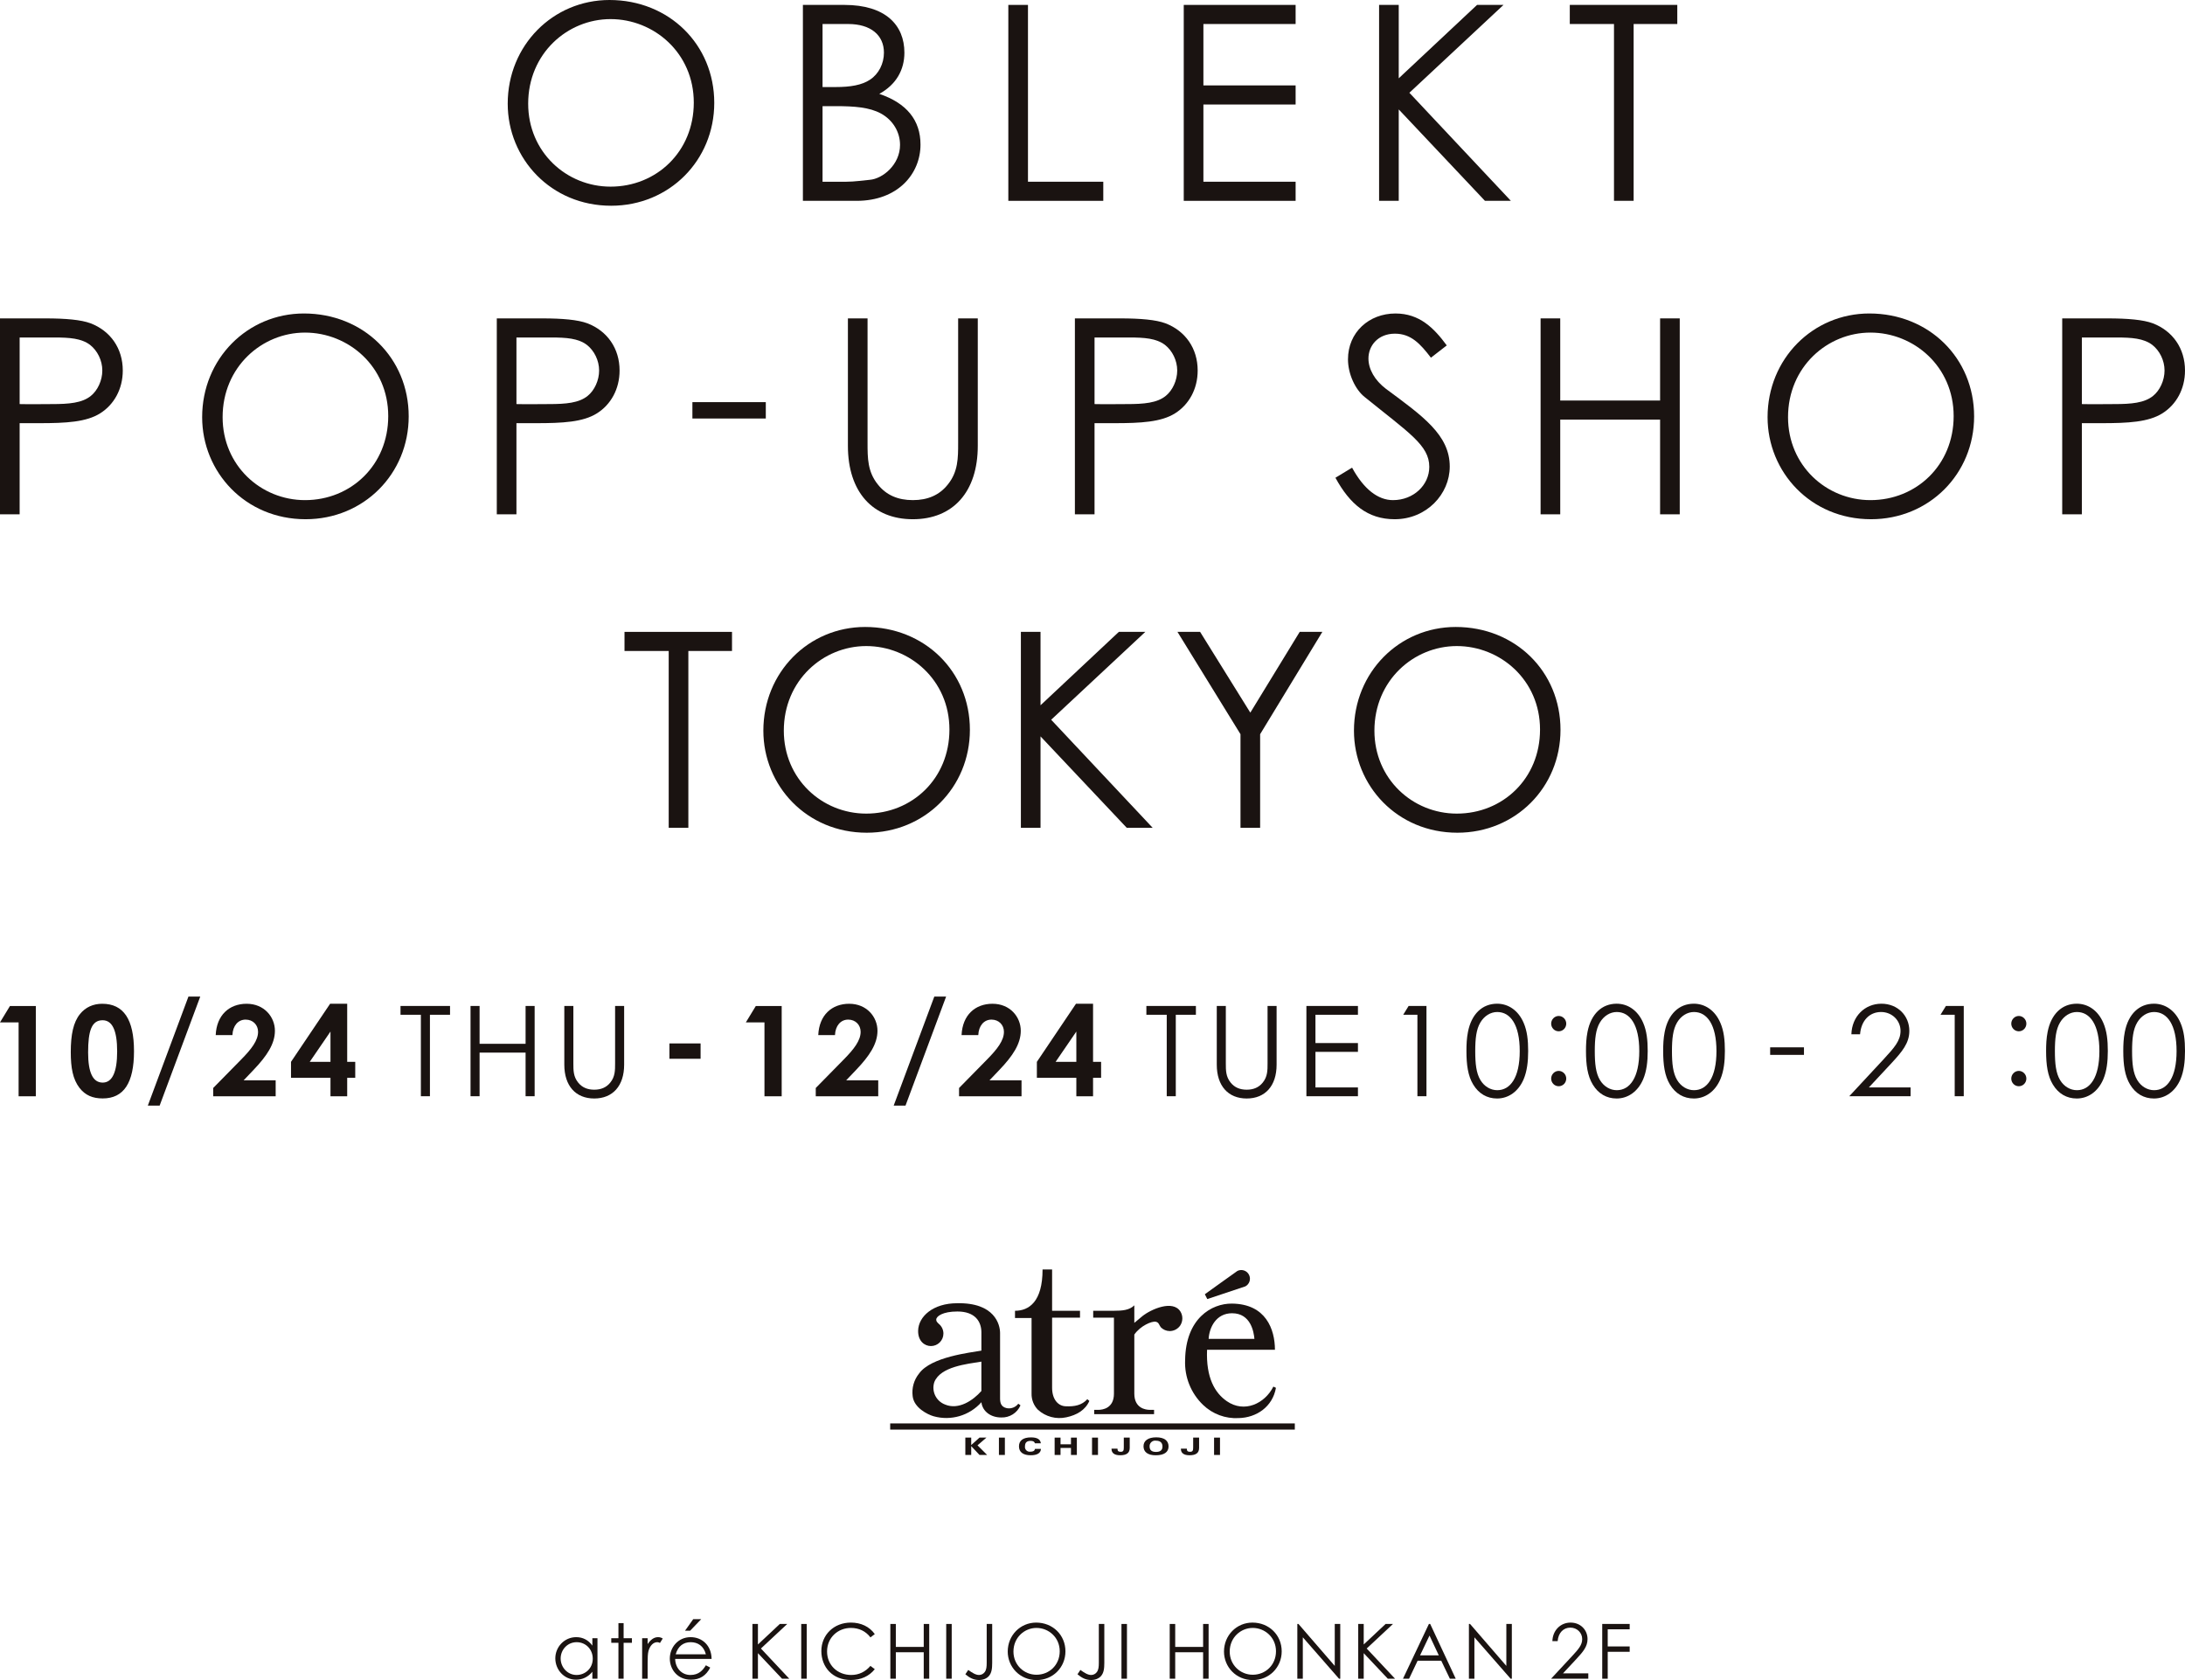 <?xml version="1.0" encoding="UTF-8"?><svg id="_レイヤー_2" xmlns="http://www.w3.org/2000/svg" viewBox="0 0 800 615.069"><g id="_レイヤー_1-2"><polygon points="353.441 526.303 355.594 526.303 355.594 529.025 358.624 526.303 361.165 526.303 357.895 529.125 361.427 532.652 358.624 532.652 355.594 529.42 355.594 532.652 353.441 532.652 353.441 526.303" fill="#1a1311"/><rect x="365.739" y="526.303" width="2.179" height="6.349" fill="#1a1311"/><path d="M377.388,532.762c-2.814,0-4.307-1.164-4.307-3.279,0-2.112,1.523-3.262,4.413-3.262,2.252,0,3.441.713,3.592,2.171h-2.173c-.116-.586-.643-.897-1.553-.897-1.412,0-2.077.624-2.077,1.958-.151.953.498,1.848,1.451,2.0.166.026.335.029.501.007,1.042,0,1.583-.319,1.699-1.018h2.188c-.065,1.507-1.342,2.32-3.732,2.32" fill="#1a1311"/><polygon points="388.295 526.303 388.295 528.753 392.117 528.753 392.117 526.303 394.272 526.303 394.272 532.652 392.117 532.652 392.117 530.084 388.295 530.084 388.295 532.652 386.138 532.652 386.138 526.303 388.295 526.303" fill="#1a1311"/><rect x="399.831" y="526.303" width="2.177" height="6.349" fill="#1a1311"/><path d="M409.147,530.38c0,.794.316,1.118,1.159,1.118,1.007,0,1.153-.505,1.153-1.569v-3.627h2.171v3.765c0,1.828-1.123,2.695-3.505,2.695-2.093,0-3.162-.797-3.162-2.35v-.073h2.185l-0.0.041Z" fill="#1a1311"/><path d="M418.676,529.464c0-2.042,1.701-3.265,4.659-3.265,2.906,0,4.513,1.191,4.513,3.322,0,2.112-1.634,3.246-4.715,3.246-2.873,0-4.456-1.186-4.456-3.303M423.242,531.544c1.585,0,2.379-.662,2.379-1.966,0-1.415-.834-2.155-2.404-2.155-1.108-.162-2.137.606-2.299,1.714-.019.134-.026.269-.018.403,0,1.334.783,2.004,2.341,2.004" fill="#1a1311"/><path d="M434.537,530.38c0,.794.319,1.118,1.164,1.118,1.005,0,1.156-.505,1.156-1.569v-3.627h2.171v3.765c0,1.828-1.121,2.695-3.505,2.695-2.098,0-3.16-.797-3.16-2.35v-.073h2.174l-0.0.041Z" fill="#1a1311"/><rect x="444.513" y="526.303" width="2.169" height="6.349" fill="#1a1311"/><rect x="325.926" y="521.107" width="148.148" height="2.263" fill="#1a1311"/><path d="M368.604,515.519c-2.144-.462-2.444-2.034-2.444-3.584v-23.922c0-3.076-1.947-11.199-15.739-10.905-8.785,0-14.165,4.853-14.265,10.06-.073,3.808,2.379,5.617,4.686,5.617,2.527-.001,4.576-2.05,4.575-4.577-0-1.387-.63-2.7-1.712-3.568-.637-.64-.918-.886-.918-1.542,0-1.177,2.304-2.965,7.735-2.965,6.517-.005,8.799,3.708,8.799,7.654v6.671c-4.029.724-18.399,2.255-22.799,8.356-1.901,2.336-2.757,5.351-2.366,8.337.475,4.213,5.417,6.676,7.627,7.321,6.345,1.796,13.158-.194,17.538-5.123.4,3.362,3.424,5.579,7.248,5.579,3.047.124,5.856-1.639,7.068-4.437l-.805-.602c-.979,1.31-2.621,1.943-4.226,1.631M345.989,514.177c-3.292-1.254-5.011-4.881-3.897-8.223,2.293-5.669,11.921-6.592,17.227-7.473v10.754c-3.014,3.419-8.331,7.065-13.33,4.942" fill="#1a1311"/><path d="M390.173,514.828c-2.584-.07-4.964-2.314-4.964-6.797v-25.634h10.216v-2.525h-10.216v-15.118h-3.492c0,11.791-4.966,15.118-10.09,15.118v2.655h6.063v27.635c-.058,2.222.788,4.373,2.344,5.96,2.816,2.544,6.69,3.566,10.395,2.744,3.759-.791,6.968-2.639,8.418-5.993,0,0-.546-.5-.737-.637-2.039,2.242-4.691,2.749-7.937,2.593" fill="#1a1311"/><path d="M466.223,507.627c-3.13,6.228-10.624,9.79-17.057,5.331-4.348-3.011-7.648-8.574-7.219-18.821h24.854c-.022-7.492-3.314-16.798-15.793-16.898-7.354-.059-16.901,5.38-17.098,20.7-.266,6.168,2.141,12.151,6.603,16.417,3.467,3.325,8.158,5.062,12.955,4.799,6.644-.135,12.504-4.21,13.698-11.083-.284-.135-.943-.446-.943-.446M451.105,480.772c6.83,0,7.956,6.824,8.177,9.377h-16.762c.24-4.105,2.684-9.377,8.585-9.377" fill="#1a1311"/><path d="M432.212,480.182c-2.744-4.453-10.794-.87-13.924,1.634-.972.802-2.979,2.479-2.979,2.479v-6.419c-1.812,1.82-4.564,1.99-7.459,1.99h-7.594v2.53h7.594v27.811c0,5.377-4.159,5.933-5.704,5.933h-1.526v1.588h21.921v-1.588h-1.534c-1.537,0-5.698-.556-5.698-5.933v-21.632c2.22-3.206,6.39-4.98,7.837-4.696,1.172.221,1.245,1.248,1.858,2.025.863.889,2.048,1.391,3.287,1.394,1.511-.013,2.923-.754,3.792-1.99,1.029-1.54,1.079-3.535.13-5.126" fill="#1a1311"/><path d="M455.93,470.951c1.559-.806,2.169-2.723,1.363-4.282-.799-1.544-2.69-2.16-4.244-1.382-.194.097-11.912,8.526-11.912,8.526l.891,1.769s13.743-4.551,13.903-4.632" fill="#1a1311"/><path d="M228.651,238.32v-6.992h39.36v6.992h-15.983v64.733h-7.192v-64.733h-16.184Z" fill="#1a1311"/><path d="M355.11,267.191c0,21.078-16.483,37.661-37.76,37.661-22.078,0-37.86-17.282-37.86-37.361,0-21.378,16.583-37.96,37.26-37.96,21.777,0,38.36,16.283,38.36,37.661ZM286.981,267.49c0,17.681,13.986,30.368,30.17,30.368,16.782,0,30.467-12.787,30.467-30.769,0-18.18-14.585-30.567-30.467-30.567-15.784,0-30.17,12.586-30.17,30.968Z" fill="#1a1311"/><path d="M373.778,231.328h7.192v26.872l28.67-26.872h9.69l-34.464,32.166,37.161,39.559h-9.49l-31.566-33.465v33.465h-7.192v-71.724Z" fill="#1a1311"/><path d="M454.186,268.789l-23.076-37.461h8.291l18.381,29.569,18.08-29.569h8.291l-22.777,37.461v34.264h-7.192v-34.264Z" fill="#1a1311"/><path d="M571.349,267.191c0,21.078-16.483,37.661-37.76,37.661-22.078,0-37.86-17.282-37.86-37.361,0-21.378,16.583-37.96,37.26-37.96,21.777,0,38.36,16.283,38.36,37.661ZM503.219,267.49c0,17.681,13.986,30.368,30.17,30.368,16.782,0,30.467-12.787,30.467-30.769,0-18.18-14.585-30.567-30.467-30.567-15.784,0-30.17,12.586-30.17,30.968Z" fill="#1a1311"/><path d="M261.512,37.661c0,21.078-16.483,37.66-37.761,37.66-22.077,0-37.86-17.282-37.86-37.361,0-21.378,16.583-37.96,37.261-37.96,21.777,0,38.36,16.283,38.36,37.661ZM193.383,37.96c0,17.682,13.986,30.369,30.169,30.369,16.782,0,30.468-12.787,30.468-30.768,0-18.181-14.585-30.568-30.468-30.568-15.784,0-30.169,12.587-30.169,30.968Z" fill="#1a1311"/><path d="M293.968,73.524V1.798h15.185c15.085,0,21.977,7.393,21.977,17.482,0,6.294-2.997,11.688-9.19,15.085,9.989,3.397,15.085,9.59,15.085,18.581,0,10.69-8.292,20.579-23.376,20.579h-19.68ZM301.161,31.867h4.795c5.395,0,9.591-.7,12.588-2.697,3.196-2.098,5.094-5.894,5.094-9.89,0-6.393-4.795-10.489-13.086-10.489h-9.39v23.077ZM301.161,66.531h8.691c3.097,0,6.193-.499,8.591-.699,4.795-.4,11.089-5.594,11.089-12.787,0-4.695-2.599-9.091-6.994-11.488-4.196-2.298-9.79-2.697-16.483-2.697h-4.895v27.672Z" fill="#1a1311"/><path d="M369.183,1.798h7.193v64.733h27.572v6.993h-34.765V1.798Z" fill="#1a1311"/><path d="M433.411,1.798h40.958v6.993h-33.765v22.477h33.765v6.993h-33.765v28.27h33.765v6.993h-40.958V1.798Z" fill="#1a1311"/><path d="M504.93,1.798h7.193v26.873l28.671-26.873h9.69l-34.464,32.167,37.161,39.559h-9.491l-31.567-33.465v33.465h-7.193V1.798Z" fill="#1a1311"/><path d="M574.751,8.791V1.798h39.359v6.993h-15.983v64.733h-7.193V8.791h-16.183Z" fill="#1a1311"/><path d="M0,116.563h16.583c7.492,0,13.086.5,16.582,1.798,7.293,2.798,11.788,9.191,11.788,17.282,0,6.793-3.196,12.487-8.292,15.685-5.094,3.196-12.487,3.596-22.376,3.596h-7.092v33.365H0v-71.726ZM7.193,123.555v24.376c4.096.099,8.191,0,11.887,0,6.193,0,10.989-.4,14.185-2.997,2.498-1.998,4.196-5.694,4.196-9.291,0-3.696-1.798-7.292-4.495-9.39-3.197-2.397-7.492-2.697-13.086-2.697H7.193Z" fill="#1a1311"/><path d="M149.637,152.426c0,21.078-16.483,37.66-37.76,37.66-22.078,0-37.862-17.282-37.862-37.361,0-21.378,16.583-37.961,37.262-37.961,21.777,0,38.36,16.282,38.36,37.661ZM81.507,152.726c0,17.682,13.986,30.368,30.169,30.368,16.784,0,30.469-12.787,30.469-30.768,0-18.182-14.585-30.569-30.469-30.569-15.784,0-30.169,12.588-30.169,30.968Z" fill="#1a1311"/><path d="M181.894,116.563h16.583c7.492,0,13.086.5,16.582,1.798,7.293,2.798,11.788,9.191,11.788,17.282,0,6.793-3.196,12.487-8.292,15.685-5.094,3.196-12.487,3.596-22.376,3.596h-7.092v33.365h-7.193v-71.726ZM189.087,123.555v24.376c4.096.099,8.191,0,11.887,0,6.193,0,10.989-.4,14.185-2.997,2.498-1.998,4.196-5.694,4.196-9.291,0-3.696-1.798-7.292-4.495-9.39-3.197-2.397-7.492-2.697-13.086-2.697h-12.687Z" fill="#1a1311"/><path d="M253.513,147.221h26.872v5.994h-26.872v-5.994Z" fill="#1a1311"/><path d="M350.806,116.563h7.191v46.652c0,16.882-9.089,26.872-23.774,26.872s-23.776-9.989-23.776-26.872v-46.652h7.193v45.553c0,5.594,0,10.589,3.796,15.284,3.096,3.896,7.392,5.694,12.787,5.694,5.394,0,9.69-1.798,12.787-5.694,3.796-4.694,3.796-9.69,3.796-15.284v-45.553Z" fill="#1a1311"/><path d="M393.555,116.563h16.583c7.492,0,13.086.5,16.582,1.798,7.293,2.798,11.788,9.191,11.788,17.282,0,6.793-3.196,12.487-8.292,15.685-5.094,3.196-12.487,3.596-22.376,3.596h-7.092v33.365h-7.193v-71.726ZM400.748,123.555v24.376c4.096.099,8.191,0,11.887,0,6.193,0,10.989-.4,14.185-2.997,2.498-1.998,4.196-5.694,4.196-9.291,0-3.696-1.798-7.292-4.495-9.39-3.197-2.397-7.492-2.697-13.086-2.697h-12.687Z" fill="#1a1311"/><path d="M523.909,130.948c-3.895-5.095-7.292-8.791-13.186-8.791-6.193,0-9.69,4.395-9.69,9.091,0,3.896,2.298,7.992,6.393,11.088,13.486,9.99,23.376,16.884,23.376,28.472,0,10.089-8.491,19.279-20.179,19.279-9.89,0-16.384-5.494-21.678-15.183l6.094-3.696c4.296,7.892,9.491,11.887,14.984,11.887,7.492,0,13.287-5.494,13.287-12.188,0-7.892-7.392-12.387-23.675-25.574-3.397-2.696-6.094-8.39-6.094-13.785,0-9.89,7.693-16.782,17.382-16.782,8.79,0,14.085,5.295,18.781,11.688l-5.795,4.495Z" fill="#1a1311"/><path d="M564.061,116.563h7.193v30.069h36.563v-30.069h7.193v71.726h-7.193v-34.664h-36.563v34.664h-7.193v-71.726Z" fill="#1a1311"/><path d="M722.789,152.426c0,21.078-16.483,37.66-37.76,37.66-22.078,0-37.862-17.282-37.862-37.361,0-21.378,16.583-37.961,37.262-37.961,21.777,0,38.36,16.282,38.36,37.661ZM654.659,152.726c0,17.682,13.986,30.368,30.169,30.368,16.784,0,30.469-12.787,30.469-30.768,0-18.182-14.585-30.569-30.469-30.569-15.784,0-30.169,12.588-30.169,30.968Z" fill="#1a1311"/><path d="M755.046,116.563h16.583c7.492,0,13.086.5,16.583,1.798,7.293,2.798,11.788,9.191,11.788,17.282,0,6.793-3.197,12.487-8.292,15.685-5.095,3.196-12.487,3.596-22.378,3.596h-7.092v33.365h-7.193v-71.726ZM762.238,123.555v24.376c4.096.099,8.191,0,11.887,0,6.194,0,10.989-.4,14.186-2.997,2.497-1.998,4.196-5.694,4.196-9.291,0-3.696-1.799-7.292-4.497-9.39-3.196-2.397-7.492-2.697-13.086-2.697h-12.687Z" fill="#1a1311"/><path d="M216.885,599.745h1.87v14.821h-1.87v-2.54c-1.619,1.954-3.656,2.903-5.973,2.903-4.327,0-7.592-3.601-7.592-7.815,0-4.215,3.35-7.76,7.648-7.76,2.4,0,4.438,1.033,5.917,3.098v-2.707ZM205.274,607.17c0,3.21,2.512,6.029,5.834,6.029,3.042,0,5.917-2.289,5.917-5.974,0-3.433-2.568-6.029-5.89-6.029-3.405,0-5.862,2.791-5.862,5.974Z" fill="#1a1311"/><path d="M226.429,594.218h1.898v5.527h3.042v1.675h-3.042v13.146h-1.898v-13.146h-2.623v-1.675h2.623v-5.527Z" fill="#1a1311"/><path d="M237.119,601.894c1.116-1.619,2.317-2.54,3.824-2.54.865,0,1.312.279,1.703.503l-1.005,1.619c-.223-.112-.586-.279-1.004-.279-1.396,0-2.652,1.2-3.21,3.238-.252.949-.307,2.484-.307,4.494v5.638h-2.01v-14.821h2.01v2.149Z" fill="#1a1311"/><path d="M247.195,607.31c.083,3.405,2.4,5.89,5.582,5.89,3.099,0,4.578-1.759,5.666-3.545l1.591.837c-1.508,2.959-3.824,4.438-7.062,4.438-4.912,0-7.732-3.768-7.732-7.732,0-4.047,2.987-7.843,7.62-7.843,4.214,0,7.62,3.042,7.676,7.955h-13.342ZM258.444,605.634c-.781-3.07-2.987-4.438-5.555-4.438-2.652,0-4.633,1.424-5.499,4.438h11.053ZM253.81,592.767h2.931l-4.047,4.215h-1.87l2.987-4.215Z" fill="#1a1311"/><path d="M275.495,594.525h2.01v7.508l8.011-7.508h2.707l-9.63,8.988,10.383,11.053h-2.652l-8.82-9.35v9.35h-2.01v-20.041Z" fill="#1a1311"/><path d="M293.357,594.525h2.01v20.041h-2.01v-20.041Z" fill="#1a1311"/><path d="M318.7,599.438c-1.759-2.317-4.271-3.461-7.146-3.461-4.745,0-8.737,3.517-8.737,8.625,0,4.969,3.797,8.598,8.848,8.598,2.791,0,5.164-1.145,7.034-3.322l1.591,1.2c-2.065,2.596-5.108,3.963-8.764,3.963-6.699,0-10.802-4.718-10.802-10.606,0-5.918,4.577-10.412,10.802-10.412,3.685,0,6.783,1.451,8.764,4.215l-1.591,1.2Z" fill="#1a1311"/><path d="M325.983,594.525h2.01v8.402h10.216v-8.402h2.01v20.041h-2.01v-9.685h-10.216v9.685h-2.01v-20.041Z" fill="#1a1311"/><path d="M346.441,594.525h2.01v20.041h-2.01v-20.041Z" fill="#1a1311"/><path d="M354.507,611.357c1.479,1.061,2.735,1.843,3.936,1.843.837,0,1.59-.391,2.093-1.061.642-.865.726-2.01.726-3.434v-14.179h2.01v14.235c0,2.093-.196,3.712-1.256,4.884-.81.893-2.121,1.396-3.573,1.396-1.982,0-3.461-.81-4.996-2.094l1.061-1.591Z" fill="#1a1311"/><path d="M390.094,604.546c0,5.89-4.606,10.523-10.551,10.523-6.169,0-10.579-4.829-10.579-10.439,0-5.974,4.633-10.607,10.411-10.607,6.085,0,10.718,4.55,10.718,10.523ZM371.057,604.63c0,4.94,3.908,8.485,8.43,8.485,4.689,0,8.513-3.573,8.513-8.597,0-5.08-4.075-8.541-8.513-8.541-4.41,0-8.43,3.517-8.43,8.653Z" fill="#1a1311"/><path d="M395.562,611.357c1.48,1.061,2.736,1.843,3.936,1.843.837,0,1.59-.391,2.093-1.061.642-.865.726-2.01.726-3.434v-14.179h2.01v14.235c0,2.093-.196,3.712-1.256,4.884-.81.893-2.121,1.396-3.573,1.396-1.982,0-3.461-.81-4.996-2.094l1.06-1.591Z" fill="#1a1311"/><path d="M410.606,594.525h2.01v20.041h-2.01v-20.041Z" fill="#1a1311"/><path d="M428.273,594.525h2.01v8.402h10.216v-8.402h2.01v20.041h-2.01v-9.685h-10.216v9.685h-2.01v-20.041Z" fill="#1a1311"/><path d="M469.274,604.546c0,5.89-4.606,10.523-10.551,10.523-6.169,0-10.579-4.829-10.579-10.439,0-5.974,4.633-10.607,10.411-10.607,6.085,0,10.718,4.55,10.718,10.523ZM450.237,604.63c0,4.94,3.908,8.485,8.43,8.485,4.689,0,8.513-3.573,8.513-8.597,0-5.08-4.075-8.541-8.513-8.541-4.41,0-8.43,3.517-8.43,8.653Z" fill="#1a1311"/><path d="M474.994,614.566v-20.041h.418l13.287,15.352v-15.352h2.01v20.041h-.447l-13.258-15.157v15.157h-2.01Z" fill="#1a1311"/><path d="M497.293,594.525h2.01v7.508l8.011-7.508h2.707l-9.63,8.988,10.383,11.053h-2.652l-8.82-9.35v9.35h-2.01v-20.041Z" fill="#1a1311"/><path d="M523.641,594.525l9.35,20.041h-2.149l-3.154-6.587h-8.653l-3.126,6.587h-2.233l9.49-20.041h.475ZM523.39,598.768l-3.461,7.257h6.866l-3.405-7.257Z" fill="#1a1311"/><path d="M537.818,614.566v-20.041h.418l13.287,15.352v-15.352h2.01v20.041h-.447l-13.258-15.157v15.157h-2.01Z" fill="#1a1311"/><path d="M575.581,606.305c2.345-2.54,3.712-4.075,3.712-6.252,0-2.317-1.898-4.187-4.326-4.187-2.54,0-4.41,1.87-4.661,4.94h-1.926c.112-3.908,2.931-6.783,6.671-6.783,3.628,0,6.196,2.68,6.196,6.029,0,2.735-1.619,4.633-3.991,7.201l-4.996,5.359h9.267v1.954h-13.621l7.676-8.262Z" fill="#1a1311"/><path d="M586.632,594.525h10.048v1.954h-8.039v6.28h8.039v1.954h-8.039v9.853h-2.01v-20.041Z" fill="#1a1311"/><path d="M3.636,368.303h9.481v33.045h-6.305v-27.062H0l3.636-5.983Z" fill="#1a1311"/><path d="M49.062,384.825c0,11.598-3.728,17.305-11.46,17.305-3.682,0-6.351-1.151-8.468-3.82-2.485-3.221-3.222-7.409-3.222-13.163,0-6.351.92-10.907,3.405-13.945,1.979-2.44,4.786-3.728,8.1-3.728,7.87,0,11.644,5.753,11.644,17.351ZM32.263,385.286c0,7.317,1.703,11.046,5.339,11.046,3.498,0,5.292-3.82,5.292-11.414,0-7.64-1.749-11.413-5.339-11.413-4.05,0-5.293,3.958-5.293,11.782Z" fill="#1a1311"/><path d="M54.125,404.753l14.866-39.902h4.326l-14.865,39.902h-4.326Z" fill="#1a1311"/><path d="M88.275,387.909c3.82-3.865,6.213-6.995,6.213-10.171,0-2.486-1.841-4.465-4.556-4.465-2.761,0-4.694,2.256-4.833,5.661h-6.121c.322-7.317,4.97-11.46,11.322-11.46,6.443,0,10.355,4.833,10.355,9.895,0,4.787-2.945,9.205-7.778,14.268l-3.682,3.866h11.736v5.845h-22.874v-3.038l10.217-10.401Z" fill="#1a1311"/><path d="M120.861,367.475h6.259v21.263h2.945v5.845h-2.945v6.765h-6.121v-6.765h-14.451v-5.845l14.314-21.263ZM120.999,388.737v-11.091l-7.594,11.091h7.594Z" fill="#1a1311"/><path d="M146.641,371.502v-3.222h18.133v3.222h-7.364v29.823h-3.314v-29.823h-7.456Z" fill="#1a1311"/><path d="M172.277,368.28h3.314v13.853h16.844v-13.853h3.314v33.045h-3.314v-15.97h-16.844v15.97h-3.314v-33.045Z" fill="#1a1311"/><path d="M225.205,368.28h3.314v21.493c0,7.778-4.188,12.381-10.953,12.381s-10.953-4.603-10.953-12.381v-21.493h3.314v20.987c0,2.577,0,4.878,1.749,7.042,1.427,1.795,3.406,2.623,5.891,2.623s4.464-.828,5.891-2.623c1.749-2.163,1.749-4.465,1.749-7.042v-20.987Z" fill="#1a1311"/><path d="M245.095,381.995h11.414v5.615h-11.414v-5.615Z" fill="#1a1311"/><path d="M276.72,368.303h9.481v33.045h-6.305v-27.062h-6.812l3.636-5.983Z" fill="#1a1311"/><path d="M308.892,387.909c3.82-3.865,6.213-6.995,6.213-10.171,0-2.486-1.841-4.465-4.556-4.465-2.761,0-4.694,2.256-4.833,5.661h-6.121c.322-7.317,4.97-11.46,11.322-11.46,6.443,0,10.355,4.833,10.355,9.895,0,4.787-2.945,9.205-7.778,14.268l-3.682,3.866h11.736v5.845h-22.874v-3.038l10.217-10.401Z" fill="#1a1311"/><path d="M327.21,404.753l14.866-39.902h4.326l-14.865,39.902h-4.326Z" fill="#1a1311"/><path d="M361.36,387.909c3.82-3.865,6.213-6.995,6.213-10.171,0-2.486-1.841-4.465-4.556-4.465-2.761,0-4.694,2.256-4.833,5.661h-6.121c.322-7.317,4.97-11.46,11.322-11.46,6.443,0,10.355,4.833,10.355,9.895,0,4.787-2.945,9.205-7.778,14.268l-3.682,3.866h11.736v5.845h-22.874v-3.038l10.217-10.401Z" fill="#1a1311"/><path d="M393.946,367.475h6.259v21.263h2.945v5.845h-2.945v6.765h-6.121v-6.765h-14.451v-5.845l14.314-21.263ZM394.084,388.737v-11.091l-7.594,11.091h7.594Z" fill="#1a1311"/><path d="M419.726,371.502v-3.222h18.133v3.222h-7.364v29.823h-3.314v-29.823h-7.456Z" fill="#1a1311"/><path d="M464.093,368.28h3.314v21.493c0,7.778-4.188,12.381-10.953,12.381s-10.953-4.603-10.953-12.381v-21.493h3.314v20.987c0,2.577,0,4.878,1.749,7.042,1.427,1.795,3.406,2.623,5.891,2.623s4.464-.828,5.891-2.623c1.749-2.163,1.749-4.465,1.749-7.042v-20.987Z" fill="#1a1311"/><path d="M478.316,368.28h18.87v3.222h-15.556v10.355h15.556v3.222h-15.556v13.025h15.556v3.221h-18.87v-33.045Z" fill="#1a1311"/><path d="M513.761,371.502l1.979-3.222h6.535v33.045h-3.314v-29.823h-5.201Z" fill="#1a1311"/><path d="M537.464,377.807c1.288-6.627,5.292-10.356,10.677-10.356,4.142,0,7.778,2.486,9.711,6.996,1.289,2.945,1.657,6.351,1.657,10.309,0,3.958-.414,7.409-1.657,10.355-1.933,4.51-5.569,7.042-9.711,7.042-3.682,0-6.72-1.749-8.745-5.108-1.933-3.176-2.485-7.226-2.485-12.288,0-2.301.092-4.648.552-6.949ZM542.02,395.388c1.427,2.393,3.774,3.728,6.167,3.728,4.787,0,8.238-4.603,8.238-14.313,0-9.665-3.406-14.313-8.238-14.313-2.439,0-4.74,1.427-6.167,3.82-1.519,2.531-1.887,5.983-1.887,10.494,0,4.556.368,8.054,1.887,10.586Z" fill="#1a1311"/><path d="M573.455,374.746c0,1.565-1.243,2.808-2.762,2.808-1.565,0-2.761-1.288-2.761-2.808,0-1.518,1.242-2.807,2.761-2.807,1.473,0,2.762,1.243,2.762,2.807ZM573.455,394.859c0,1.565-1.243,2.807-2.762,2.807-1.565,0-2.761-1.288-2.761-2.807,0-1.519,1.242-2.808,2.761-2.808,1.473,0,2.762,1.243,2.762,2.808Z" fill="#1a1311"/><path d="M581.233,377.807c1.288-6.627,5.292-10.356,10.677-10.356,4.142,0,7.778,2.486,9.711,6.996,1.289,2.945,1.657,6.351,1.657,10.309,0,3.958-.414,7.409-1.657,10.355-1.933,4.51-5.569,7.042-9.711,7.042-3.682,0-6.72-1.749-8.745-5.108-1.933-3.176-2.485-7.226-2.485-12.288,0-2.301.092-4.648.552-6.949ZM585.789,395.388c1.427,2.393,3.774,3.728,6.167,3.728,4.787,0,8.238-4.603,8.238-14.313,0-9.665-3.406-14.313-8.238-14.313-2.439,0-4.74,1.427-6.167,3.82-1.519,2.531-1.887,5.983-1.887,10.494,0,4.556.368,8.054,1.887,10.586Z" fill="#1a1311"/><path d="M609.492,377.807c1.288-6.627,5.292-10.356,10.677-10.356,4.142,0,7.778,2.486,9.711,6.996,1.289,2.945,1.657,6.351,1.657,10.309,0,3.958-.414,7.409-1.657,10.355-1.933,4.51-5.569,7.042-9.711,7.042-3.682,0-6.72-1.749-8.745-5.108-1.933-3.176-2.485-7.226-2.485-12.288,0-2.301.092-4.648.552-6.949ZM614.048,395.388c1.427,2.393,3.774,3.728,6.167,3.728,4.786,0,8.238-4.603,8.238-14.313,0-9.665-3.406-14.313-8.238-14.313-2.439,0-4.741,1.427-6.167,3.82-1.519,2.531-1.887,5.983-1.887,10.494,0,4.556.368,8.054,1.887,10.586Z" fill="#1a1311"/><path d="M648.113,383.422h12.38v2.761h-12.38v-2.761Z" fill="#1a1311"/><path d="M689.726,387.702c3.866-4.188,6.121-6.72,6.121-10.309,0-3.82-3.129-6.904-7.133-6.904-4.188,0-7.272,3.083-7.686,8.147h-3.176c.184-6.444,4.833-11.184,11-11.184,5.983,0,10.217,4.418,10.217,9.941,0,4.51-2.669,7.639-6.581,11.874l-8.238,8.836h15.28v3.221h-22.459l12.657-13.623Z" fill="#1a1311"/><path d="M710.483,371.502l1.979-3.222h6.535v33.045h-3.314v-29.823h-5.201Z" fill="#1a1311"/><path d="M741.917,374.746c0,1.565-1.243,2.808-2.762,2.808-1.565,0-2.761-1.288-2.761-2.808,0-1.518,1.242-2.807,2.761-2.807,1.473,0,2.762,1.243,2.762,2.807ZM741.917,394.859c0,1.565-1.243,2.807-2.762,2.807-1.565,0-2.761-1.288-2.761-2.807,0-1.519,1.242-2.808,2.761-2.808,1.473,0,2.762,1.243,2.762,2.808Z" fill="#1a1311"/><path d="M749.696,377.807c1.288-6.627,5.292-10.356,10.677-10.356,4.142,0,7.778,2.486,9.711,6.996,1.289,2.945,1.657,6.351,1.657,10.309,0,3.958-.414,7.409-1.657,10.355-1.933,4.51-5.569,7.042-9.711,7.042-3.682,0-6.72-1.749-8.745-5.108-1.933-3.176-2.485-7.226-2.485-12.288,0-2.301.092-4.648.552-6.949ZM754.252,395.388c1.427,2.393,3.774,3.728,6.167,3.728,4.787,0,8.238-4.603,8.238-14.313,0-9.665-3.406-14.313-8.238-14.313-2.439,0-4.74,1.427-6.167,3.82-1.519,2.531-1.887,5.983-1.887,10.494,0,4.556.368,8.054,1.887,10.586Z" fill="#1a1311"/><path d="M777.955,377.807c1.288-6.627,5.292-10.356,10.677-10.356,4.142,0,7.778,2.486,9.711,6.996,1.289,2.945,1.657,6.351,1.657,10.309,0,3.958-.414,7.409-1.657,10.355-1.933,4.51-5.569,7.042-9.711,7.042-3.682,0-6.72-1.749-8.745-5.108-1.933-3.176-2.485-7.226-2.485-12.288,0-2.301.092-4.648.552-6.949ZM782.511,395.388c1.427,2.393,3.774,3.728,6.167,3.728,4.786,0,8.238-4.603,8.238-14.313,0-9.665-3.406-14.313-8.238-14.313-2.439,0-4.741,1.427-6.167,3.82-1.519,2.531-1.887,5.983-1.887,10.494,0,4.556.368,8.054,1.887,10.586Z" fill="#1a1311"/></g></svg>
